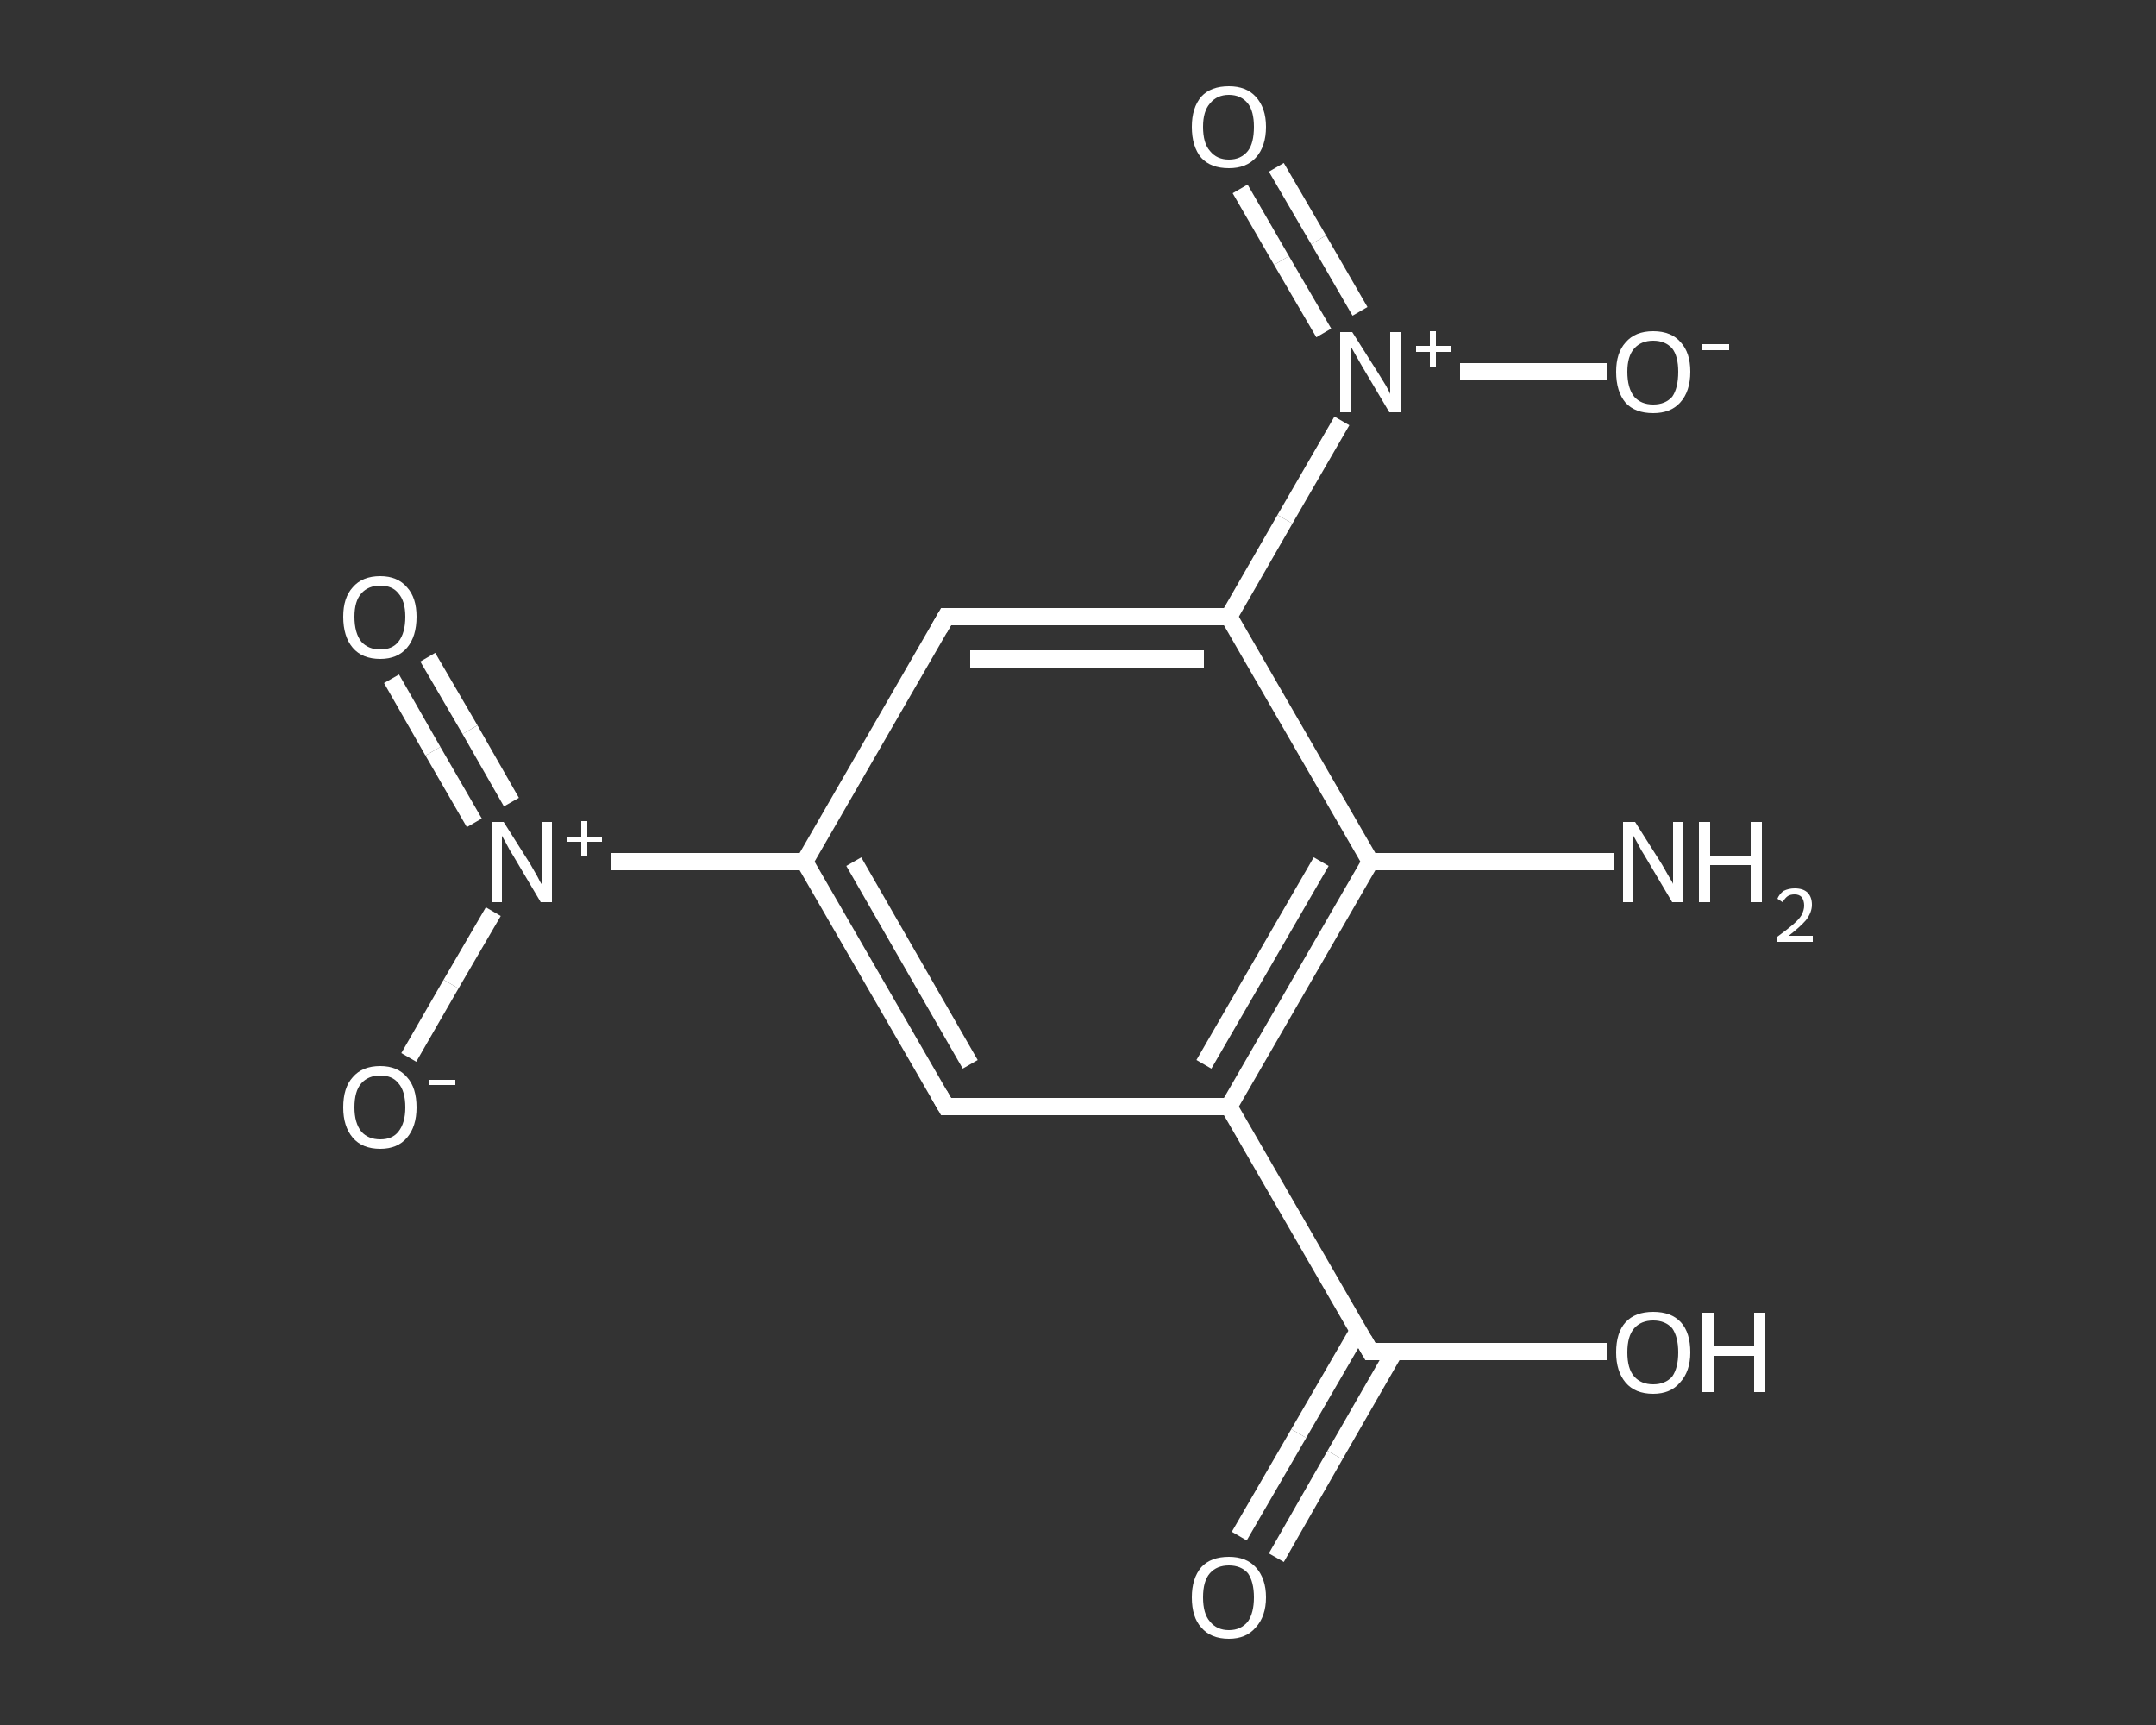 <?xml version='1.0' encoding='iso-8859-1'?>
<svg version='1.1' baseProfile='full'
              xmlns='http://www.w3.org/2000/svg'
                      xmlns:rdkit='http://www.rdkit.org/xml'
                      xmlns:xlink='http://www.w3.org/1999/xlink'
                  xml:space='preserve'
width='250px' height='200px' viewBox='0 0 250 200'>
<rect x="0" y="0" width="250" height="200" fill="#333333" stroke="none"/>
<!-- END OF HEADER -->
<rect style='opacity:1.0;fill:transparent;stroke:none' width='250.0' height='200.0' x='0.0' y='0.0'> </rect>
<path class='bond-0 atom-0 atom-1' d='M 187.1,99.9 L 173.0,99.9' style='fill:none;fill-rule:evenodd;stroke:#FFFFFF;stroke-width:2.0px;stroke-linecap:butt;stroke-linejoin:miter;stroke-opacity:1' />
<path class='bond-0 atom-0 atom-1' d='M 173.0,99.9 L 158.9,99.9' style='fill:none;fill-rule:evenodd;stroke:#FFFFFF;stroke-width:2.0px;stroke-linecap:butt;stroke-linejoin:miter;stroke-opacity:1' />
<path class='bond-1 atom-1 atom-2' d='M 158.9,99.9 L 142.5,128.3' style='fill:none;fill-rule:evenodd;stroke:#FFFFFF;stroke-width:2.0px;stroke-linecap:butt;stroke-linejoin:miter;stroke-opacity:1' />
<path class='bond-1 atom-1 atom-2' d='M 153.2,99.9 L 139.6,123.4' style='fill:none;fill-rule:evenodd;stroke:#FFFFFF;stroke-width:2.0px;stroke-linecap:butt;stroke-linejoin:miter;stroke-opacity:1' />
<path class='bond-2 atom-2 atom-3' d='M 142.5,128.3 L 158.9,156.7' style='fill:none;fill-rule:evenodd;stroke:#FFFFFF;stroke-width:2.0px;stroke-linecap:butt;stroke-linejoin:miter;stroke-opacity:1' />
<path class='bond-3 atom-3 atom-4' d='M 157.5,154.3 L 150.6,166.2' style='fill:none;fill-rule:evenodd;stroke:#FFFFFF;stroke-width:2.0px;stroke-linecap:butt;stroke-linejoin:miter;stroke-opacity:1' />
<path class='bond-3 atom-3 atom-4' d='M 150.6,166.2 L 143.7,178.1' style='fill:none;fill-rule:evenodd;stroke:#FFFFFF;stroke-width:2.0px;stroke-linecap:butt;stroke-linejoin:miter;stroke-opacity:1' />
<path class='bond-3 atom-3 atom-4' d='M 161.7,156.7 L 154.8,168.7' style='fill:none;fill-rule:evenodd;stroke:#FFFFFF;stroke-width:2.0px;stroke-linecap:butt;stroke-linejoin:miter;stroke-opacity:1' />
<path class='bond-3 atom-3 atom-4' d='M 154.8,168.7 L 148.0,180.6' style='fill:none;fill-rule:evenodd;stroke:#FFFFFF;stroke-width:2.0px;stroke-linecap:butt;stroke-linejoin:miter;stroke-opacity:1' />
<path class='bond-4 atom-3 atom-5' d='M 158.9,156.7 L 172.6,156.7' style='fill:none;fill-rule:evenodd;stroke:#FFFFFF;stroke-width:2.0px;stroke-linecap:butt;stroke-linejoin:miter;stroke-opacity:1' />
<path class='bond-4 atom-3 atom-5' d='M 172.6,156.7 L 186.3,156.7' style='fill:none;fill-rule:evenodd;stroke:#FFFFFF;stroke-width:2.0px;stroke-linecap:butt;stroke-linejoin:miter;stroke-opacity:1' />
<path class='bond-5 atom-2 atom-6' d='M 142.5,128.3 L 109.7,128.3' style='fill:none;fill-rule:evenodd;stroke:#FFFFFF;stroke-width:2.0px;stroke-linecap:butt;stroke-linejoin:miter;stroke-opacity:1' />
<path class='bond-6 atom-6 atom-7' d='M 109.7,128.3 L 93.3,99.9' style='fill:none;fill-rule:evenodd;stroke:#FFFFFF;stroke-width:2.0px;stroke-linecap:butt;stroke-linejoin:miter;stroke-opacity:1' />
<path class='bond-6 atom-6 atom-7' d='M 112.5,123.4 L 99.0,99.9' style='fill:none;fill-rule:evenodd;stroke:#FFFFFF;stroke-width:2.0px;stroke-linecap:butt;stroke-linejoin:miter;stroke-opacity:1' />
<path class='bond-7 atom-7 atom-8' d='M 93.3,99.9 L 82.1,99.9' style='fill:none;fill-rule:evenodd;stroke:#FFFFFF;stroke-width:2.0px;stroke-linecap:butt;stroke-linejoin:miter;stroke-opacity:1' />
<path class='bond-7 atom-7 atom-8' d='M 82.1,99.9 L 70.9,99.9' style='fill:none;fill-rule:evenodd;stroke:#FFFFFF;stroke-width:2.0px;stroke-linecap:butt;stroke-linejoin:miter;stroke-opacity:1' />
<path class='bond-8 atom-8 atom-9' d='M 59.3,93.0 L 54.5,84.6' style='fill:none;fill-rule:evenodd;stroke:#FFFFFF;stroke-width:2.0px;stroke-linecap:butt;stroke-linejoin:miter;stroke-opacity:1' />
<path class='bond-8 atom-8 atom-9' d='M 54.5,84.6 L 49.6,76.2' style='fill:none;fill-rule:evenodd;stroke:#FFFFFF;stroke-width:2.0px;stroke-linecap:butt;stroke-linejoin:miter;stroke-opacity:1' />
<path class='bond-8 atom-8 atom-9' d='M 55.0,95.4 L 50.2,87.1' style='fill:none;fill-rule:evenodd;stroke:#FFFFFF;stroke-width:2.0px;stroke-linecap:butt;stroke-linejoin:miter;stroke-opacity:1' />
<path class='bond-8 atom-8 atom-9' d='M 50.2,87.1 L 45.4,78.7' style='fill:none;fill-rule:evenodd;stroke:#FFFFFF;stroke-width:2.0px;stroke-linecap:butt;stroke-linejoin:miter;stroke-opacity:1' />
<path class='bond-9 atom-8 atom-10' d='M 57.2,105.7 L 52.3,114.1' style='fill:none;fill-rule:evenodd;stroke:#FFFFFF;stroke-width:2.0px;stroke-linecap:butt;stroke-linejoin:miter;stroke-opacity:1' />
<path class='bond-9 atom-8 atom-10' d='M 52.3,114.1 L 47.4,122.6' style='fill:none;fill-rule:evenodd;stroke:#FFFFFF;stroke-width:2.0px;stroke-linecap:butt;stroke-linejoin:miter;stroke-opacity:1' />
<path class='bond-10 atom-7 atom-11' d='M 93.3,99.9 L 109.7,71.5' style='fill:none;fill-rule:evenodd;stroke:#FFFFFF;stroke-width:2.0px;stroke-linecap:butt;stroke-linejoin:miter;stroke-opacity:1' />
<path class='bond-11 atom-11 atom-12' d='M 109.7,71.5 L 142.5,71.5' style='fill:none;fill-rule:evenodd;stroke:#FFFFFF;stroke-width:2.0px;stroke-linecap:butt;stroke-linejoin:miter;stroke-opacity:1' />
<path class='bond-11 atom-11 atom-12' d='M 112.5,76.4 L 139.6,76.4' style='fill:none;fill-rule:evenodd;stroke:#FFFFFF;stroke-width:2.0px;stroke-linecap:butt;stroke-linejoin:miter;stroke-opacity:1' />
<path class='bond-12 atom-12 atom-13' d='M 142.5,71.5 L 149.0,60.2' style='fill:none;fill-rule:evenodd;stroke:#FFFFFF;stroke-width:2.0px;stroke-linecap:butt;stroke-linejoin:miter;stroke-opacity:1' />
<path class='bond-12 atom-12 atom-13' d='M 149.0,60.2 L 155.6,48.8' style='fill:none;fill-rule:evenodd;stroke:#FFFFFF;stroke-width:2.0px;stroke-linecap:butt;stroke-linejoin:miter;stroke-opacity:1' />
<path class='bond-13 atom-13 atom-14' d='M 157.7,36.1 L 152.9,27.8' style='fill:none;fill-rule:evenodd;stroke:#FFFFFF;stroke-width:2.0px;stroke-linecap:butt;stroke-linejoin:miter;stroke-opacity:1' />
<path class='bond-13 atom-13 atom-14' d='M 152.9,27.8 L 148.0,19.4' style='fill:none;fill-rule:evenodd;stroke:#FFFFFF;stroke-width:2.0px;stroke-linecap:butt;stroke-linejoin:miter;stroke-opacity:1' />
<path class='bond-13 atom-13 atom-14' d='M 153.5,38.6 L 148.6,30.2' style='fill:none;fill-rule:evenodd;stroke:#FFFFFF;stroke-width:2.0px;stroke-linecap:butt;stroke-linejoin:miter;stroke-opacity:1' />
<path class='bond-13 atom-13 atom-14' d='M 148.6,30.2 L 143.8,21.9' style='fill:none;fill-rule:evenodd;stroke:#FFFFFF;stroke-width:2.0px;stroke-linecap:butt;stroke-linejoin:miter;stroke-opacity:1' />
<path class='bond-14 atom-13 atom-15' d='M 169.3,43.1 L 177.8,43.1' style='fill:none;fill-rule:evenodd;stroke:#FFFFFF;stroke-width:2.0px;stroke-linecap:butt;stroke-linejoin:miter;stroke-opacity:1' />
<path class='bond-14 atom-13 atom-15' d='M 177.8,43.1 L 186.3,43.1' style='fill:none;fill-rule:evenodd;stroke:#FFFFFF;stroke-width:2.0px;stroke-linecap:butt;stroke-linejoin:miter;stroke-opacity:1' />
<path class='bond-15 atom-12 atom-1' d='M 142.5,71.5 L 158.9,99.9' style='fill:none;fill-rule:evenodd;stroke:#FFFFFF;stroke-width:2.0px;stroke-linecap:butt;stroke-linejoin:miter;stroke-opacity:1' />
<path d='M 158.1,155.3 L 158.9,156.7 L 159.6,156.7' style='fill:none;stroke:#FFFFFF;stroke-width:2.0px;stroke-linecap:butt;stroke-linejoin:miter;stroke-opacity:1;' />
<path d='M 111.3,128.3 L 109.7,128.3 L 108.9,126.9' style='fill:none;stroke:#FFFFFF;stroke-width:2.0px;stroke-linecap:butt;stroke-linejoin:miter;stroke-opacity:1;' />
<path d='M 108.9,72.9 L 109.7,71.5 L 111.3,71.5' style='fill:none;stroke:#FFFFFF;stroke-width:2.0px;stroke-linecap:butt;stroke-linejoin:miter;stroke-opacity:1;' />
<path class='atom-0' d='M 189.6 95.3
L 192.7 100.2
Q 193.0 100.7, 193.5 101.6
Q 194.0 102.4, 194.0 102.5
L 194.0 95.3
L 195.2 95.3
L 195.2 104.6
L 193.9 104.6
L 190.7 99.2
Q 190.3 98.6, 189.9 97.8
Q 189.5 97.1, 189.4 96.9
L 189.4 104.6
L 188.2 104.6
L 188.2 95.3
L 189.6 95.3
' fill='#FFFFFF'/>
<path class='atom-0' d='M 197.0 95.3
L 198.3 95.3
L 198.3 99.2
L 203.0 99.2
L 203.0 95.3
L 204.3 95.3
L 204.3 104.6
L 203.0 104.6
L 203.0 100.3
L 198.3 100.3
L 198.3 104.6
L 197.0 104.6
L 197.0 95.3
' fill='#FFFFFF'/>
<path class='atom-0' d='M 206.1 104.2
Q 206.3 103.7, 206.8 103.3
Q 207.4 103.0, 208.1 103.0
Q 209.1 103.0, 209.6 103.5
Q 210.1 104.0, 210.1 104.9
Q 210.1 105.8, 209.4 106.7
Q 208.7 107.5, 207.4 108.5
L 210.2 108.5
L 210.2 109.2
L 206.1 109.2
L 206.1 108.6
Q 207.2 107.8, 207.9 107.2
Q 208.6 106.6, 208.9 106.1
Q 209.2 105.5, 209.2 105.0
Q 209.2 104.4, 208.9 104.0
Q 208.6 103.7, 208.1 103.7
Q 207.6 103.7, 207.3 103.9
Q 207.0 104.1, 206.7 104.6
L 206.1 104.2
' fill='#FFFFFF'/>
<path class='atom-4' d='M 138.2 185.2
Q 138.2 183.0, 139.3 181.7
Q 140.4 180.5, 142.5 180.5
Q 144.5 180.5, 145.6 181.7
Q 146.8 183.0, 146.8 185.2
Q 146.8 187.4, 145.6 188.7
Q 144.5 190.0, 142.5 190.0
Q 140.4 190.0, 139.3 188.7
Q 138.2 187.5, 138.2 185.2
M 142.5 189.0
Q 143.9 189.0, 144.7 188.0
Q 145.4 187.0, 145.4 185.2
Q 145.4 183.4, 144.7 182.4
Q 143.9 181.5, 142.5 181.5
Q 141.1 181.5, 140.3 182.4
Q 139.5 183.3, 139.5 185.2
Q 139.5 187.1, 140.3 188.0
Q 141.1 189.0, 142.5 189.0
' fill='#FFFFFF'/>
<path class='atom-5' d='M 187.4 156.8
Q 187.4 154.5, 188.5 153.3
Q 189.6 152.1, 191.7 152.1
Q 193.8 152.1, 194.9 153.3
Q 196.0 154.5, 196.0 156.8
Q 196.0 159.0, 194.8 160.3
Q 193.7 161.6, 191.7 161.6
Q 189.6 161.6, 188.5 160.3
Q 187.4 159.0, 187.4 156.8
M 191.7 160.5
Q 193.1 160.5, 193.9 159.6
Q 194.6 158.6, 194.6 156.8
Q 194.6 155.0, 193.9 154.0
Q 193.1 153.1, 191.7 153.1
Q 190.3 153.1, 189.5 154.0
Q 188.7 154.9, 188.7 156.8
Q 188.7 158.7, 189.5 159.6
Q 190.3 160.5, 191.7 160.5
' fill='#FFFFFF'/>
<path class='atom-5' d='M 197.4 152.2
L 198.7 152.2
L 198.7 156.1
L 203.4 156.1
L 203.4 152.2
L 204.7 152.2
L 204.7 161.4
L 203.4 161.4
L 203.4 157.2
L 198.7 157.2
L 198.7 161.4
L 197.4 161.4
L 197.4 152.2
' fill='#FFFFFF'/>
<path class='atom-8' d='M 58.4 95.3
L 61.5 100.2
Q 61.8 100.7, 62.3 101.6
Q 62.7 102.4, 62.8 102.5
L 62.8 95.3
L 64.0 95.3
L 64.0 104.6
L 62.7 104.6
L 59.5 99.2
Q 59.1 98.6, 58.7 97.8
Q 58.3 97.1, 58.2 96.9
L 58.2 104.6
L 57.0 104.6
L 57.0 95.3
L 58.4 95.3
' fill='#FFFFFF'/>
<path class='atom-8' d='M 65.7 97.0
L 67.4 97.0
L 67.4 95.2
L 68.1 95.2
L 68.1 97.0
L 69.8 97.0
L 69.8 97.6
L 68.1 97.6
L 68.1 99.3
L 67.4 99.3
L 67.4 97.6
L 65.7 97.6
L 65.7 97.0
' fill='#FFFFFF'/>
<path class='atom-9' d='M 39.8 71.5
Q 39.8 69.3, 40.9 68.1
Q 42.0 66.8, 44.1 66.8
Q 46.1 66.8, 47.2 68.1
Q 48.3 69.3, 48.3 71.5
Q 48.3 73.8, 47.2 75.1
Q 46.1 76.4, 44.1 76.4
Q 42.0 76.4, 40.9 75.1
Q 39.8 73.8, 39.8 71.5
M 44.1 75.3
Q 45.5 75.3, 46.2 74.4
Q 47.0 73.4, 47.0 71.5
Q 47.0 69.7, 46.2 68.8
Q 45.5 67.9, 44.1 67.9
Q 42.7 67.9, 41.9 68.8
Q 41.1 69.7, 41.1 71.5
Q 41.1 73.4, 41.9 74.4
Q 42.7 75.3, 44.1 75.3
' fill='#FFFFFF'/>
<path class='atom-10' d='M 39.8 128.4
Q 39.8 126.1, 40.9 124.9
Q 42.0 123.6, 44.1 123.6
Q 46.1 123.6, 47.2 124.9
Q 48.3 126.1, 48.3 128.4
Q 48.3 130.6, 47.2 131.9
Q 46.1 133.2, 44.1 133.2
Q 42.0 133.2, 40.9 131.9
Q 39.8 130.6, 39.8 128.4
M 44.1 132.1
Q 45.5 132.1, 46.2 131.2
Q 47.0 130.2, 47.0 128.4
Q 47.0 126.5, 46.2 125.6
Q 45.5 124.7, 44.1 124.7
Q 42.7 124.7, 41.9 125.6
Q 41.1 126.5, 41.1 128.4
Q 41.1 130.2, 41.9 131.2
Q 42.7 132.1, 44.1 132.1
' fill='#FFFFFF'/>
<path class='atom-10' d='M 49.7 125.2
L 52.8 125.2
L 52.8 125.8
L 49.7 125.8
L 49.7 125.2
' fill='#FFFFFF'/>
<path class='atom-13' d='M 156.8 38.5
L 159.9 43.4
Q 160.2 43.9, 160.7 44.7
Q 161.2 45.6, 161.2 45.7
L 161.2 38.5
L 162.4 38.5
L 162.4 47.8
L 161.1 47.8
L 157.9 42.4
Q 157.5 41.7, 157.1 41.0
Q 156.7 40.3, 156.6 40.1
L 156.6 47.8
L 155.4 47.8
L 155.4 38.5
L 156.8 38.5
' fill='#FFFFFF'/>
<path class='atom-13' d='M 164.2 40.1
L 165.8 40.1
L 165.8 38.4
L 166.5 38.4
L 166.5 40.1
L 168.2 40.1
L 168.2 40.8
L 166.5 40.8
L 166.5 42.5
L 165.8 42.5
L 165.8 40.8
L 164.2 40.8
L 164.2 40.1
' fill='#FFFFFF'/>
<path class='atom-14' d='M 138.2 14.7
Q 138.2 12.5, 139.3 11.2
Q 140.4 10.0, 142.5 10.0
Q 144.5 10.0, 145.6 11.2
Q 146.8 12.5, 146.8 14.7
Q 146.8 17.0, 145.6 18.3
Q 144.5 19.5, 142.5 19.5
Q 140.4 19.5, 139.3 18.3
Q 138.2 17.0, 138.2 14.7
M 142.5 18.5
Q 143.9 18.5, 144.7 17.5
Q 145.4 16.6, 145.4 14.7
Q 145.4 12.9, 144.7 12.0
Q 143.9 11.0, 142.5 11.0
Q 141.1 11.0, 140.3 12.0
Q 139.5 12.9, 139.5 14.7
Q 139.5 16.6, 140.3 17.5
Q 141.1 18.5, 142.5 18.5
' fill='#FFFFFF'/>
<path class='atom-15' d='M 187.4 43.1
Q 187.4 40.9, 188.5 39.7
Q 189.6 38.4, 191.7 38.4
Q 193.8 38.4, 194.9 39.7
Q 196.0 40.9, 196.0 43.1
Q 196.0 45.4, 194.8 46.7
Q 193.7 47.9, 191.7 47.9
Q 189.6 47.9, 188.5 46.7
Q 187.4 45.4, 187.4 43.1
M 191.7 46.9
Q 193.1 46.9, 193.9 46.0
Q 194.6 45.0, 194.6 43.1
Q 194.6 41.3, 193.9 40.4
Q 193.1 39.5, 191.7 39.5
Q 190.3 39.5, 189.5 40.4
Q 188.7 41.3, 188.7 43.1
Q 188.7 45.0, 189.5 46.0
Q 190.3 46.9, 191.7 46.9
' fill='#FFFFFF'/>
<path class='atom-15' d='M 197.3 39.9
L 200.5 39.9
L 200.5 40.6
L 197.3 40.6
L 197.3 39.9
' fill='#FFFFFF'/>
</svg>

